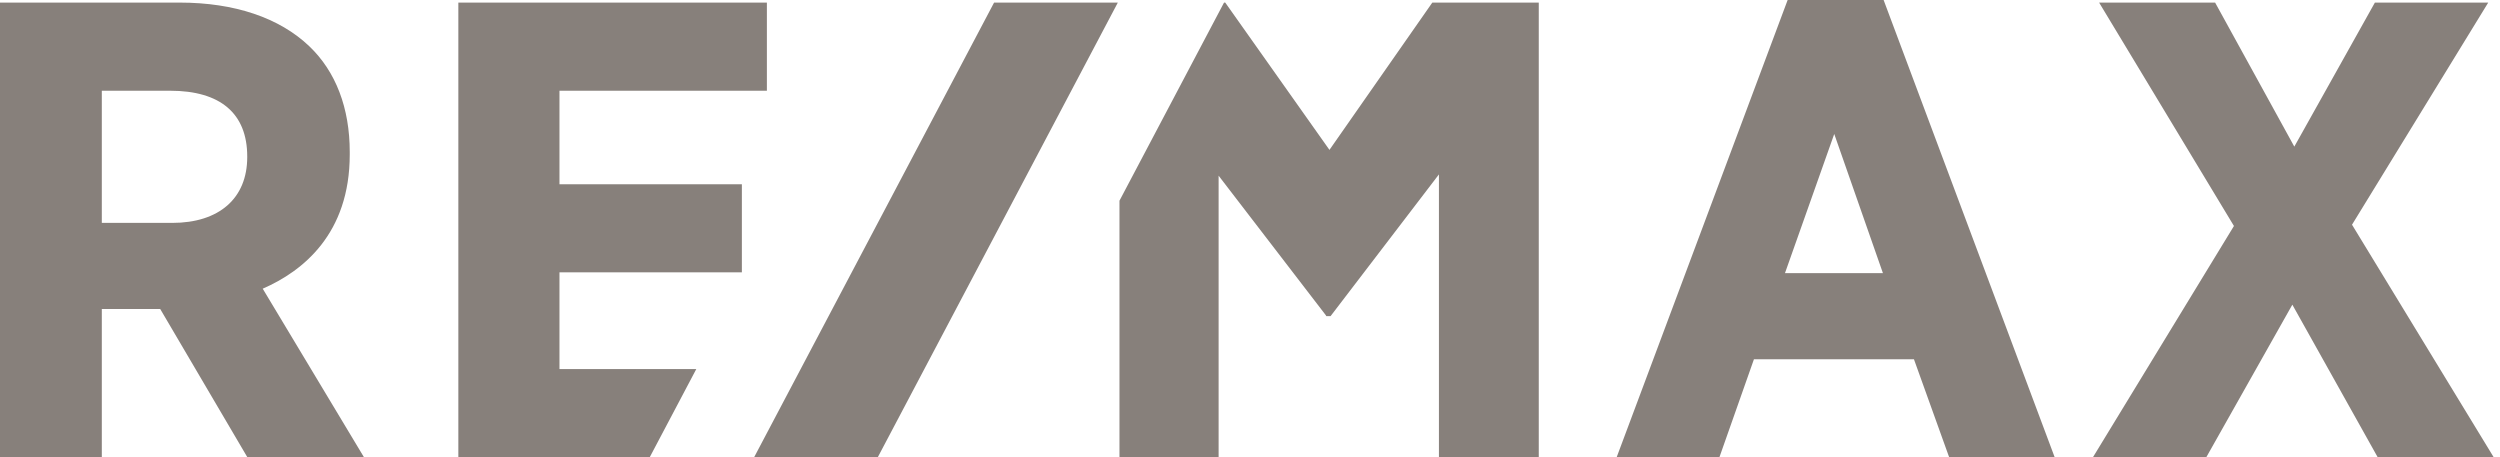 <svg xmlns:xlink="http://www.w3.org/1999/xlink" xmlns="http://www.w3.org/2000/svg" width="175" height="32" viewBox="0 0 175 32" fill="none"><g id="Layer_1" clip-path="url(#clip0_4429_72936)"><path id="Vector" d="M24.482 10.817V10.637C24.482 7.561 23.506 5.008 21.652 3.239C19.558 1.24 16.415 0.181 12.575 0.181H0V32H7.127V21.628H11.214L17.312 32H25.475L18.39 20.208C21.201 18.986 24.482 16.367 24.482 10.817ZM17.306 10.956V10.998C17.306 13.881 15.344 15.603 12.051 15.603H7.127V6.351H11.907C15.434 6.351 17.306 7.946 17.306 10.956ZM125.135 0L113.168 32H120.361L122.775 25.15H133.977L136.439 32H143.825L131.853 0H125.135ZM131.804 19.118H124.948L128.397 9.378L131.804 19.118ZM164.641 15.729L174.176 0.181H166.242L160.602 10.263L155.058 0.181H146.938L156.376 15.819L146.51 32H154.444L160.464 21.327L166.435 32H174.555L164.641 15.729ZM39.163 25.836V19.064H51.931V12.9H39.163V6.351H53.682V0.181H32.084V32H45.484L48.74 25.836H39.169H39.163ZM100.262 0.181L93.062 10.492L85.767 0.181H85.683L78.363 14.05V32H85.303V12.298L92.804 22.062L92.84 22.128H93.141L100.725 12.208V32H107.714V0.181H100.262Z" fill="#87807b"></path><path id="Vector_2" d="M69.586 0.181L52.792 32H61.448L78.248 0.181H69.586Z" fill="#87807b"></path></g><defs><clipPath id="clip0_4429_72936"><rect width="174.555" height="32" fill="white"></rect></clipPath></defs></svg>